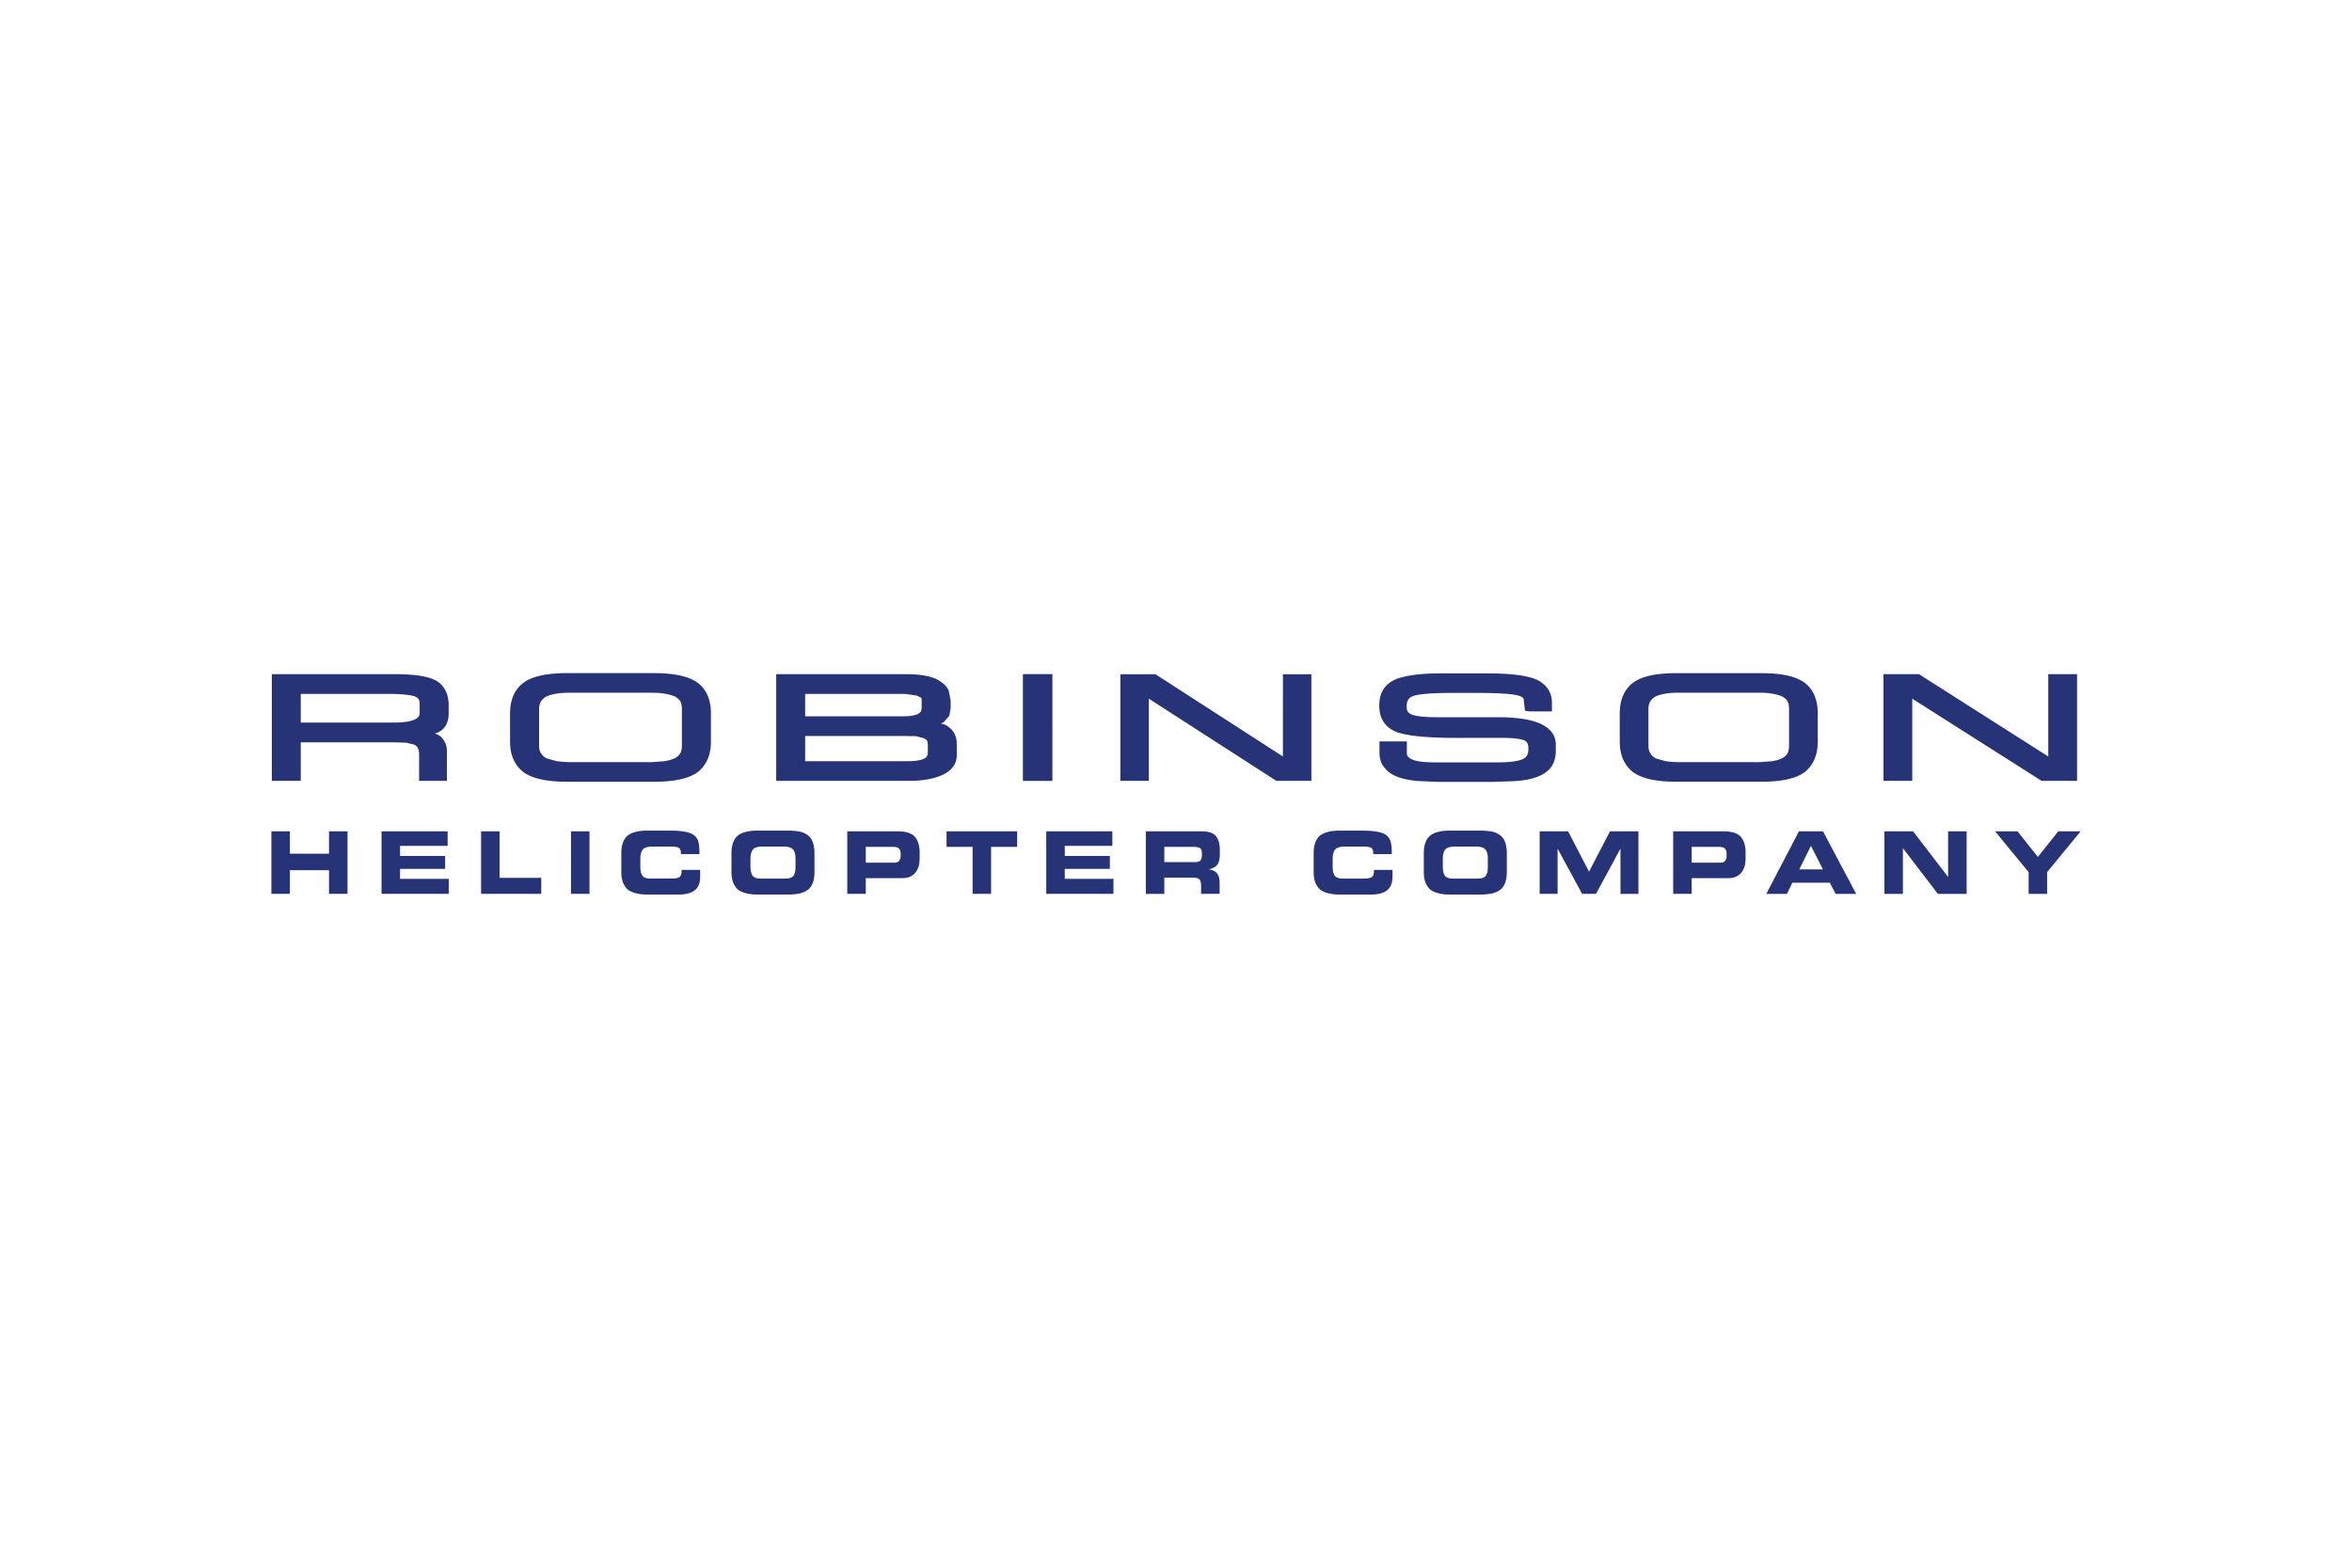 <svg xmlns="http://www.w3.org/2000/svg" height="800" width="1200" viewBox="-32.7 -6.672 283.4 40.033"><path d="M0 19.068h2.229v2.699h4.715v-2.699H9.175v7.535H6.945V23.75H2.229v2.853H0zm13.272 0h7.964v1.748H15.502v1.222h5.435v1.554H15.502v1.203h5.868v1.808h-8.098zm11.995 0h2.228v5.608h5.024v1.927h-7.252zm10.834 0h2.23v7.535H36.101zm6.065 2.634c0-.546.076-1.0.231-1.361.072-.185.162-.349.27-.487.101-.138.218-.253.354-.345.556-.365 1.341-.539 2.352-.528h2.628c1.542-.005 2.54.199 2.995.614.25.213.412.503.483.871.075.359.106.807.093 1.347h-2.231v-.207c0-.265-.091-.453-.271-.564-.183-.089-.444-.133-.778-.133h-2.44c-.571 0-.95.133-1.136.399-.181.266-.268.64-.262 1.12v.817c-.007.536.078.922.253 1.162.173.246.517.362 1.029.352h2.388c.499.009.846-.049 1.04-.175.186-.124.278-.416.272-.869h2.229v.708c0 .31-.03.604-.089.884a2.714 2.714 0 01-.151.373 1.625 1.625 0 01-.25.341c-.191.209-.463.374-.817.491-.358.117-.818.175-1.381.175h-3.603c-1.011.005-1.797-.175-2.353-.539a1.69 1.69 0 01-.355-.375c-.107-.137-.197-.295-.268-.465-.156-.347-.232-.791-.232-1.341v-2.266zM57.727 23.246c-.007.536.077.921.252 1.161.173.246.516.363 1.029.354h2.862c.525.009.876-.108 1.05-.354.164-.24.242-.626.232-1.161v-.818c.01-.48-.075-.854-.253-1.119-.188-.267-.57-.4-1.148-.4h-2.625c-.571 0-.952.133-1.139.4-.182.265-.268.639-.262 1.119zm-2.289-1.54c0-.547.078-1.001.231-1.364.074-.184.164-.348.271-.486a1.456 1.456 0 01.354-.346c.558-.366 1.343-.541 2.355-.529h3.584c.504 0 .958.034 1.361.103.391.077.726.22 1.002.426.557.382.837 1.117.844 2.201v2.248c-.006 1.075-.287 1.804-.844 2.186-.276.196-.611.333-1.002.419-.404.081-.858.122-1.361.122h-3.584c-1.012.005-1.797-.174-2.355-.538a1.712 1.712 0 01-.354-.375c-.107-.138-.197-.295-.271-.466-.152-.346-.231-.792-.231-1.34zM71.62 22.842h3.479c.263 0 .449-.082.561-.242.109-.154.162-.342.162-.566v-.291c0-.265-.066-.464-.199-.597-.137-.138-.374-.209-.714-.209H71.62zm-2.232-3.774h6.089c1.046.005 1.753.25 2.122.73.356.48.525 1.095.512 1.852v.645c0 .284-.026.568-.078.844-.068.285-.182.545-.345.782-.153.233-.362.42-.623.557-.27.153-.606.23-1.008.23H71.62v1.895h-2.231V19.068zm11.962-0h8.513v1.869h-3.143v5.666h-2.229v-5.666h-3.141zm12.018 0h7.964v1.748h-5.734v1.222h5.434v1.554h-5.434v1.203h5.867v1.808h-8.097zm14.223 3.712h3.701c.302 0 .517-.066.645-.2.12-.122.183-.32.183-.593v-.251c0-.331-.081-.548-.243-.65-.168-.099-.432-.149-.788-.149h-3.497zm-2.23-3.712h6.749c.841.006 1.418.21 1.732.605.299.404.446.95.44 1.639v.479c.005.498-.073.896-.235 1.194-.18.315-.529.535-1.05.657v.019c.18.032.345.076.497.138.146.053.275.142.395.269.118.125.207.287.27.483.063.205.097.464.097.775v1.277h-2.229v-.904c0-.394-.066-.672-.193-.83-.133-.147-.375-.217-.723-.217h-3.518v1.952h-2.23v-7.535zm20.226 2.635c0-.546.077-1.0.231-1.361.073-.185.163-.349.271-.487a1.472 1.472 0 01.354-.345c.556-.365 1.34-.539 2.352-.528h2.628c1.54-.005 2.54.199 2.995.614.25.213.41.503.481.871.077.359.107.807.095 1.347h-2.232v-.207c0-.265-.09-.453-.27-.564-.185-.089-.444-.133-.778-.133h-2.441c-.57 0-.949.133-1.135.399-.181.266-.267.64-.261 1.12v.817c-.006.536.075.922.25 1.162.175.246.517.362 1.029.352h2.39c.499.009.846-.049 1.04-.175.187-.124.275-.416.27-.869h2.23v.708c0 .31-.028.604-.087.884a2.873 2.873 0 01-.152.373 1.589 1.589 0 01-.25.341c-.191.209-.463.374-.816.491-.358.117-.82.175-1.382.175h-3.603c-1.011.005-1.796-.175-2.353-.539-.134-.105-.251-.23-.354-.375-.108-.137-.198-.295-.271-.465-.154-.347-.231-.791-.231-1.341v-2.266zm15.562 1.544c-.007.536.076.921.25 1.161.175.246.519.363 1.029.354h2.863c.527.009.876-.108 1.049-.354.165-.24.243-.626.232-1.161v-.818c.011-.48-.073-.854-.251-1.119-.188-.267-.57-.4-1.148-.4h-2.625c-.572 0-.951.133-1.138.4-.181.265-.267.639-.261 1.119zm-2.289-1.54c0-.547.076-1.001.23-1.364.073-.184.164-.348.272-.486a1.472 1.472 0 01.353-.346c.558-.366 1.342-.541 2.355-.529h3.583c.505 0 .959.034 1.361.103.394.077.728.22 1.003.426.556.382.838 1.117.845 2.201v2.248c-.006 1.075-.289 1.804-.845 2.186-.275.196-.61.333-1.003.419-.403.081-.857.122-1.361.122h-3.583c-1.013.005-1.797-.174-2.355-.538a1.734 1.734 0 01-.353-.375c-.108-.138-.199-.295-.272-.466-.154-.346-.23-.792-.23-1.34zm13.959-2.638h3.426l2.524 4.856 2.523-4.856h3.426v7.535h-2.162V21.191h-.021l-2.929 5.412h-1.673l-2.93-5.412h-.021v5.412h-2.163v-7.535zm18.318 3.774h3.482c.26 0 .448-.082.559-.242.108-.154.164-.342.164-.566v-.291c0-.265-.068-.464-.202-.597-.134-.138-.373-.209-.713-.209h-3.289zm-2.229-3.774h6.088c1.044.005 1.753.25 2.123.73.354.48.524 1.095.512 1.852v.645a4.545 4.545 0 01-.08.844 2.415 2.415 0 01-.342.782c-.157.233-.364.42-.627.557-.267.153-.603.23-1.007.23h-4.439v1.895h-2.229V19.068zm15.193 4.582h2.853l-1.447-2.834zm-.04-4.582h2.901l3.995 7.535h-2.479l-.692-1.34h-4.52l-.652 1.34h-2.489zm10.295-0h3.46l4.2 5.48h.019v-5.48h2.23v7.535h-3.464l-4.194-5.479h-.019v5.479h-2.232zm17.381 4.916l-4.039-4.916h2.698l2.455 3.083 2.457-3.083H218l-4.034 4.913v2.622h-2.229zM214.103.129v9.92c-1.492-.951-15.579-9.92-15.579-9.92h-4.279V12.983h3.468V3.078l15.582 9.905h4.278V.129zm-31.233 8.636c0 .394-.074.713-.22.954-.163.237-.39.432-.683.574-.001 0-.506.191-.506.191.016-.004-.635.137-.635.137.007 0-1.571.112-1.571.112h-9.704l-.765-.033c-.001 0-.764-.08-.764-.08.007 0-1.179-.331-1.179-.331-.262-.133-.484-.33-.663-.593-.172-.243-.253-.546-.253-.931V4.331c0-.406.084-.735.25-.977.175-.242.4-.434.682-.577.672-.278 1.59-.421 2.689-.413h9.707c1.11-.008 2.031.135 2.742.43.265.13.496.32.674.568.123.211.198.549.198.969v4.433zM179.491.005h-10.185c-2.489 0-4.21.383-5.263 1.176-1.048.816-1.574 2.055-1.574 3.687v3.365c0 1.606.525 2.84 1.563 3.668 1.063.802 2.785 1.188 5.274 1.188h10.185c2.508 0 4.237-.386 5.289-1.178 1.051-.853 1.567-2.114 1.549-3.761V4.949c.018-1.667-.499-2.932-1.539-3.758-1.062-.802-2.791-1.186-5.299-1.186m-31.832 5.314h-7.029c-2.128 0-2.984-.2-3.327-.37-.376-.189-.528-.474-.505-.951-.011-.739.289-1.12 1.008-1.31.893-.207 2.462-.309 4.647-.301h2.519c3.642-.01 4.961.195 5.427.368.192.067.425.18.49.353v.001c0 .019.108.952.108.952l.055.474.481.079h2.764v-.936c.04-1.246-.564-2.235-1.744-2.846-1.149-.541-3.156-.803-6.157-.803h-5.107c-2.517-.016-4.358.196-5.629.645-1.421.534-2.166 1.631-2.166 3.173-.036 1.737.828 2.91 2.498 3.386 1.515.417 4.023.605 7.668.574h4.506c1.712-.01 2.479.16 2.821.307.216.102.484.315.47.985.015.826-.326 1.096-.627 1.245-.4.198-1.3.432-3.297.413h-7.365c-1.699 0-2.45-.208-2.78-.383-.517-.241-.576-.522-.569-.767l.001-1.382H133.52v1.402c0 .759.238 1.392.704 1.882.38.46.944.822 1.651 1.058.64.213 1.383.36 2.205.434l2.5.108h6.592l2.656-.094c.866-.048 1.665-.182 2.368-.397.746-.229 1.36-.587 1.824-1.065.471-.533.714-1.214.744-2.042l.001-.779c.025-.717-.216-1.351-.715-1.865-1.024-1.053-3.114-1.562-6.392-1.55m-25.777 4.73C120.397 9.088 106.522.132 106.522.132h-4.225v12.846h3.428V3.079c1.485.958 15.36 9.899 15.36 9.899h4.228V.132h-3.43zm-31.328 2.941h3.552V.122h-3.552zM79.096 9.581c0 .328-.118.537-.397.701-.266.151-.858.338-2.127.338h-12.256V7.577h11.884l1.487.024c0 .008.86.224.86.224.231.081.363.174.449.304.058.105.1.329.1.605v.847zM64.316 2.504H76.357c.01 0 1.416.208 1.416.208l.492.24c.034.034.086.105.086.265V4.29l-.087.363c-.014.016-.396.296-.396.296-.456.174-1.012.26-1.639.253H64.316V2.504zM81.227 6.246c-.167-.079-.364-.114-.545-.175.11-.065.266-.108.356-.183 0-.009.631-.726.631-.726.017-.036.176-.863.176-.863V3.288l-.231-1.186c-.199-.436-.525-.788-.98-1.079-.775-.577-2.11-.878-4.051-.895H60.828v12.857h16.034c1.581 0 2.907-.233 3.942-.692 1.444-.64 1.765-1.618 1.78-2.328V8.554c0-.556-.123-1.033-.364-1.415-.253-.377-.582-.672-.993-.893m-31.766 2.518c0 .391-.075.711-.223.951-.163.235-.396.431-.693.572-.001.001-.514.192-.514.192.015-.005-.645.138-.645.138.007 0-1.598.113-1.598.113h-9.847l-.778-.034-.777-.081c.006 0-1.2-.331-1.2-.331-.267-.135-.492-.331-.674-.593-.173-.242-.255-.544-.255-.927V4.331c0-.404.085-.73.254-.973.176-.242.405-.433.694-.577.685-.279 1.617-.422 2.733-.414h9.851c1.127-.008 2.064.135 2.788.431.271.13.505.321.685.569.124.21.2.547.2.963v4.433zM46.027 0H35.69c-2.524 0-4.268.383-5.335 1.174-1.062.818-1.597 2.059-1.597 3.688v3.376c0 1.605.532 2.839 1.585 3.669 1.078.801 2.822 1.186 5.347 1.186h10.337c2.542 0 4.295-.386 5.362-1.176 1.067-.854 1.592-2.118 1.573-3.767V4.949c.019-1.67-.508-2.937-1.564-3.762C50.321.383 48.569 0 46.027 0M17.867 4.782c.005.233-.056.399-.197.542-.296.301-1.071.657-3.086.638H3.541V2.504h10.451c2.072 0 2.969.181 3.353.329.371.164.532.423.522.863zm2.245-3.708C19.218.433 17.504.127 14.854.127H.056v12.857h3.485V8.342H14.789l1.467.044c0 .004.923.224.923.224.22.1.37.228.457.389.109.2.164.49.164.858v3.127h3.349l.001-3.629c0-.639-.254-1.22-.752-1.718-.174-.147-.444-.247-.683-.362.135-.055.294-.087.417-.153.538-.271 1.198-.867 1.225-2.144v-.975c.001-.052.002-.103.002-.156 0-1.199-.418-2.136-1.249-2.772" fill="#263376"/></svg>